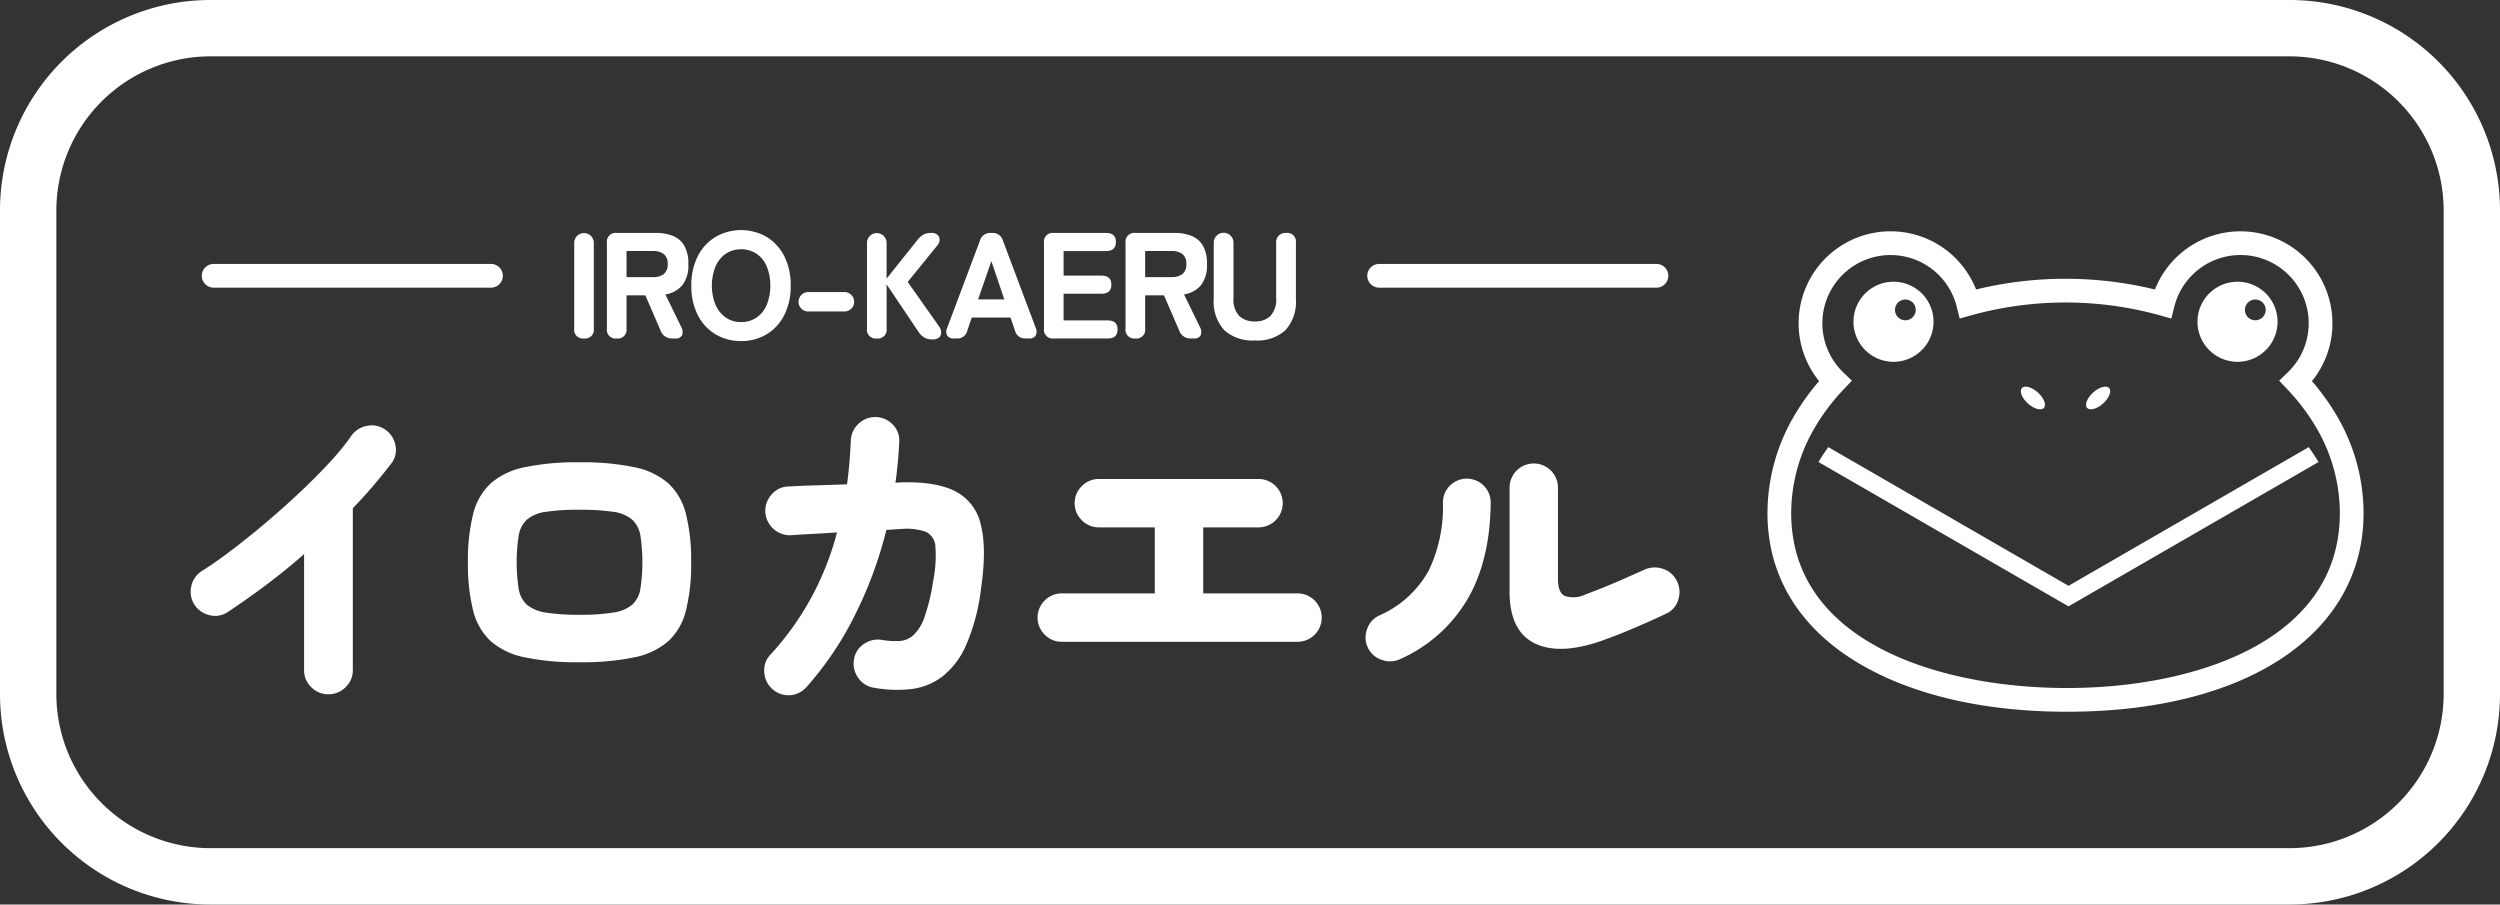 <svg xmlns="http://www.w3.org/2000/svg" width="386.951" height="140" viewBox="0 0 386.951 140"><rect x="0" y="0" width="386.951" height="140" fill="#333333" stroke="none"/><defs><style>.cls-1{fill:#fff;}</style></defs><title>アセット 9</title><g id="レイヤー_2" data-name="レイヤー 2"><g id="contents"><path class="cls-1" d="M354.382,8.721a23.875,23.875,0,0,1,23.848,23.848v74.861a23.875,23.875,0,0,1-23.848,23.848H32.57a23.875,23.875,0,0,1-23.848-23.848v-74.861A23.875,23.875,0,0,1,32.57,8.721Zm0-8.721H32.57A32.569,32.569,0,0,0,0,32.57v74.861A32.569,32.569,0,0,0,32.57,140H354.382a32.569,32.569,0,0,0,32.569-32.57v-74.861A32.569,32.569,0,0,0,354.382,0"/><path class="cls-1" d="M50.814,107.464a3.636,3.636,0,0,1-2.627-1.095,3.571,3.571,0,0,1-1.119-2.652V85.764q-2.822,2.481-5.839,4.744-3.017,2.263-6.033,4.257a3.461,3.461,0,0,1-2.822.438,3.781,3.781,0,0,1-2.335-1.703,3.741,3.741,0,0,1-.414-2.846,3.682,3.682,0,0,1,1.679-2.311q2.092-1.314,4.647-3.26,2.554-1.946,5.23-4.209,2.676-2.263,5.231-4.671,2.554-2.409,4.622-4.647A36.751,36.751,0,0,0,54.366,67.469a3.828,3.828,0,0,1,2.457-1.557,3.56,3.56,0,0,1,2.798.584,3.744,3.744,0,0,1,1.581,2.408,3.389,3.389,0,0,1-.608,2.798q-1.314,1.703-2.798,3.455-1.484,1.752-3.187,3.503v25.057a3.572,3.572,0,0,1-1.119,2.652,3.693,3.693,0,0,1-2.676,1.095"/><path class="cls-1" d="M89.701,102.501a39.488,39.488,0,0,1-8.466-.755,11.372,11.372,0,0,1-5.279-2.506,9.594,9.594,0,0,1-2.725-4.743,29.351,29.351,0,0,1-.803-7.469,29.356,29.356,0,0,1,.803-7.469,9.597,9.597,0,0,1,2.725-4.744,11.395,11.395,0,0,1,5.279-2.506,39.58,39.58,0,0,1,8.466-.754,39.58,39.58,0,0,1,8.466.754,11.399,11.399,0,0,1,5.279,2.506,9.601,9.601,0,0,1,2.725,4.744,29.356,29.356,0,0,1,.803,7.469,29.351,29.351,0,0,1-.803,7.469,9.597,9.597,0,0,1-2.725,4.743,11.377,11.377,0,0,1-5.279,2.506,39.488,39.488,0,0,1-8.466.755m0-7.347a31.535,31.535,0,0,0,5.206-.341,5.946,5.946,0,0,0,2.919-1.192,4.232,4.232,0,0,0,1.289-2.457,27.358,27.358,0,0,0,0-8.296,4.337,4.337,0,0,0-1.289-2.457,5.669,5.669,0,0,0-2.919-1.192,33.957,33.957,0,0,0-5.206-.316,33.94,33.94,0,0,0-5.206.316,5.664,5.664,0,0,0-2.919,1.192,4.332,4.332,0,0,0-1.289,2.457,27.358,27.358,0,0,0,0,8.296,4.227,4.227,0,0,0,1.289,2.457A5.941,5.941,0,0,0,84.495,94.813a31.52,31.52,0,0,0,5.206.341"/><path class="cls-1" d="M119.479,106.588a3.753,3.753,0,0,1-1.192-2.627,3.484,3.484,0,0,1,.997-2.676A44.284,44.284,0,0,0,129.55,82.406q-2.092.146-3.99.243-1.898.098-3.163.195a3.826,3.826,0,0,1-3.941-3.601,3.767,3.767,0,0,1,.997-2.725,3.461,3.461,0,0,1,2.554-1.216q1.557-.097,4.014-.17,2.457-.073,5.085-.17.438-3.259.584-6.812a3.717,3.717,0,0,1,1.241-2.603,3.734,3.734,0,0,1,5.279.195,3.482,3.482,0,0,1,.973,2.7q-.146,3.114-.584,6.277l.681-.049q5.449-.194,8.515,1.338a7.61,7.61,0,0,1,4.014,5.206q.949,3.674.024,9.999a31.194,31.194,0,0,1-2.311,8.661,12.539,12.539,0,0,1-3.698,4.866,9.964,9.964,0,0,1-4.841,1.922,19.848,19.848,0,0,1-5.741-.219,3.526,3.526,0,0,1-2.408-1.533,3.692,3.692,0,0,1-.657-2.798,3.467,3.467,0,0,1,1.533-2.433,3.753,3.753,0,0,1,2.798-.633,12.419,12.419,0,0,0,2.725.17,3.518,3.518,0,0,0,2.19-.948,7.13,7.13,0,0,0,1.703-2.846,31.203,31.203,0,0,0,1.314-5.522,19.632,19.632,0,0,0,.341-5.328,2.633,2.633,0,0,0-1.484-2.262,9.146,9.146,0,0,0-3.771-.438q-.876.049-2.335.146a63.055,63.055,0,0,1-5.012,13.478,50.187,50.187,0,0,1-7.396,10.898,3.705,3.705,0,0,1-5.303.195"/><path class="cls-1" d="M164.339,99.338a3.636,3.636,0,0,1-2.627-1.095,3.701,3.701,0,0,1,0-5.303,3.636,3.636,0,0,1,2.627-1.095h14.402V81.628h-8.612a3.692,3.692,0,0,1-2.676-1.095,3.701,3.701,0,0,1,0-5.303,3.692,3.692,0,0,1,2.676-1.095h24.668a3.746,3.746,0,1,1,0,7.493h-8.563V91.846h14.597a3.746,3.746,0,1,1,0,7.493Z"/><path class="cls-1" d="M216.717,102.015a3.679,3.679,0,0,1-2.846.122,3.622,3.622,0,0,1-2.165-1.922,3.678,3.678,0,0,1-.097-2.871,3.559,3.559,0,0,1,1.898-2.092,16.07,16.07,0,0,0,7.615-6.909,22.686,22.686,0,0,0,2.214-10.51,3.651,3.651,0,0,1,1.07-2.652,3.7,3.7,0,0,1,5.255,0,3.657,3.657,0,0,1,1.07,2.652q-.098,9.002-3.649,15.01a22.841,22.841,0,0,1-10.364,9.172m32.21-3.211q-7.055,2.725-11.166.876-4.113-1.849-4.111-8.126V75.546a3.747,3.747,0,1,1,7.493,0V89.656q0,2.092,1.095,2.603a4.288,4.288,0,0,0,3.187-.267q1.216-.439,2.773-1.07,1.557-.632,3.211-1.363,1.654-.729,3.065-1.362a3.915,3.915,0,0,1,2.871-.17,3.623,3.623,0,0,1,2.19,1.873,3.822,3.822,0,0,1,.243,2.87,3.374,3.374,0,0,1-1.849,2.19q-2.141,1.021-4.574,2.068-2.434,1.047-4.428,1.776"/><path class="cls-1" d="M316.359,63.136c-.424.471-1.531.166-2.474-.682s-1.363-1.917-.939-2.388c.424-.471,1.531-.166,2.474.682.943.847,1.363,1.916.939,2.388"/><path class="cls-1" d="M323.045,63.136c.424.471,1.531.166,2.474-.682s1.363-1.917.939-2.388c-.424-.471-1.531-.166-2.474.682-.943.847-1.363,1.916-.939,2.388"/><path class="cls-1" d="M293.079,43.607a6.197,6.197,0,1,0,6.197,6.197,6.197,6.197,0,0,0-6.197-6.197m1.836,5.967a1.607,1.607,0,1,1,1.607-1.607,1.607,1.607,0,0,1-1.607,1.607"/><path class="cls-1" d="M346.325,43.607a6.197,6.197,0,1,0,6.197,6.197,6.197,6.197,0,0,0-6.197-6.197m2.754,5.967a1.607,1.607,0,1,1,1.607-1.607,1.607,1.607,0,0,1-1.607,1.607"/><path class="cls-1" d="M320.161,90.673,282.974,69.203q-.818,1.133-1.512,2.307l35.944,20.752,2.754,1.59,2.754-1.59L358.859,71.511q-.694-1.173-1.512-2.307Z"/><path class="cls-1" d="M361.58,64.166q-.695-1.176-1.499-2.315a36.139,36.139,0,0,0-2.24-2.864,14.084,14.084,0,0,0,3.171-8.954,14.232,14.232,0,0,0-27.468-5.226,58.588,58.588,0,0,0-27.686,0,14.231,14.231,0,1,0-24.297,14.181,36.318,36.318,0,0,0-2.24,2.864q-.804,1.139-1.499,2.315a29.76,29.76,0,0,0-4.252,15.243c0,9.656,4.833,17.665,13.978,23.162,8.262,4.967,19.46,7.592,32.382,7.592,27.884,0,45.902-12.072,45.902-30.754a29.762,29.762,0,0,0-4.252-15.243M319.931,106.492c-19.692,0-42.689-7.093-42.689-27.082a26.154,26.154,0,0,1,3.761-13.407q.694-1.173,1.512-2.307a33.214,33.214,0,0,1,2.865-3.45l1.26-1.326-1.32-1.265a10.556,10.556,0,1,1,17.543-10.185l.458,1.835,1.82-.512a54.712,54.712,0,0,1,29.123,0l1.82.512.458-1.835a10.557,10.557,0,1,1,17.543,10.185l-1.32,1.265,1.26,1.326a33.209,33.209,0,0,1,2.865,3.45q.818,1.133,1.512,2.307a26.155,26.155,0,0,1,3.761,13.407c0,19.989-22.749,27.082-42.23,27.082"/><path class="cls-1" d="M90.393,52.39a1.351,1.351,0,0,1-1.517-1.54V37.596a1.517,1.517,0,1,1,3.034,0V50.85a1.351,1.351,0,0,1-1.517,1.54"/><path class="cls-1" d="M95.456,52.39a1.351,1.351,0,0,1-1.517-1.54V37.596a1.361,1.361,0,0,1,1.54-1.54H101.5a6.991,6.991,0,0,1,2.672.466,3.551,3.551,0,0,1,1.75,1.517,5.548,5.548,0,0,1,.618,2.823,4.977,4.977,0,0,1-.945,3.302,4.306,4.306,0,0,1-2.602,1.411l2.427,4.994a1.482,1.482,0,0,1,.151,1.306,1.009,1.009,0,0,1-1.015.514h-.49a1.816,1.816,0,0,1-1.797-1.167l-2.38-5.507H96.973v5.134a1.351,1.351,0,0,1-1.517,1.54m1.517-9.498H101.08a2.652,2.652,0,0,0,1.657-.467,1.851,1.851,0,0,0,.606-1.563,1.823,1.823,0,0,0-.606-1.54,2.655,2.655,0,0,0-1.657-.467H96.973Z"/><path class="cls-1" d="M114.708,52.787a7.56,7.56,0,0,1-3.967-1.05,7.253,7.253,0,0,1-2.742-2.975,9.784,9.784,0,0,1-.992-4.539,9.839,9.839,0,0,1,.992-4.562,7.336,7.336,0,0,1,2.742-2.987,7.921,7.921,0,0,1,7.923,0,7.37,7.37,0,0,1,2.73,2.987,9.845,9.845,0,0,1,.991,4.562,9.79,9.79,0,0,1-.991,4.539,7.286,7.286,0,0,1-2.73,2.975,7.5,7.5,0,0,1-3.955,1.05m0-2.94a4.097,4.097,0,0,0,2.415-.711,4.569,4.569,0,0,0,1.564-1.972,8.224,8.224,0,0,0,0-5.904,4.566,4.566,0,0,0-1.564-1.972,4.413,4.413,0,0,0-4.807,0,4.65,4.65,0,0,0-1.575,1.972,8.06,8.06,0,0,0,0,5.904,4.652,4.652,0,0,0,1.575,1.972,4.058,4.058,0,0,0,2.392.711"/><path class="cls-1" d="M125.115,48.213a1.463,1.463,0,0,1-1.074-.443,1.435,1.435,0,0,1-.443-1.05,1.514,1.514,0,0,1,1.517-1.517h5.577a1.513,1.513,0,0,1,1.517,1.517,1.436,1.436,0,0,1-.443,1.05,1.463,1.463,0,0,1-1.074.443Z"/><path class="cls-1" d="M135.71,52.39a1.351,1.351,0,0,1-1.517-1.54V37.596a1.517,1.517,0,1,1,3.034,0v5.53l4.69-5.88a3.518,3.518,0,0,1,1.05-.957,2.658,2.658,0,0,1,1.19-.233,1.318,1.318,0,0,1,.969.315.994.994,0,0,1,.303.758,1.325,1.325,0,0,1-.315.817l-4.62,5.694,4.854,6.884a1.637,1.637,0,0,1,.327.887,1.022,1.022,0,0,1-.292.793,1.469,1.469,0,0,1-1.085.327,2.365,2.365,0,0,1-1.26-.303,2.786,2.786,0,0,1-.84-.817l-4.97-7.398v6.838a1.351,1.351,0,0,1-1.517,1.54"/><path class="cls-1" d="M147.657,52.39a1.148,1.148,0,0,1-1.038-.443,1.331,1.331,0,0,1-.012-1.214l5.087-13.534a1.618,1.618,0,0,1,1.657-1.144h.21a1.618,1.618,0,0,1,1.657,1.144l5.087,13.534a1.334,1.334,0,0,1-.011,1.214,1.177,1.177,0,0,1-1.062.443h-.49A1.584,1.584,0,0,1,157.108,51.2l-.7-2.054h-5.997l-.7,2.054a1.562,1.562,0,0,1-1.634,1.19Zm3.734-6.044h4.06l-2.007-5.927Z"/><path class="cls-1" d="M163.128,52.39a1.361,1.361,0,0,1-1.54-1.54V37.596a1.361,1.361,0,0,1,1.54-1.54h8.051q1.54,0,1.54,1.4,0,1.4-1.54,1.4h-6.557v3.804h5.857q1.54,0,1.54,1.4,0,1.4-1.54,1.4h-5.857v4.131h6.814q1.54,0,1.54,1.4,0,1.4-1.54,1.4Z"/><path class="cls-1" d="M175.73,52.39a1.351,1.351,0,0,1-1.517-1.54V37.596a1.361,1.361,0,0,1,1.54-1.54h6.021a6.992,6.992,0,0,1,2.672.466,3.552,3.552,0,0,1,1.75,1.517,5.548,5.548,0,0,1,.619,2.823,4.979,4.979,0,0,1-.945,3.302,4.309,4.309,0,0,1-2.602,1.411l2.427,4.994a1.483,1.483,0,0,1,.151,1.306,1.009,1.009,0,0,1-1.015.514h-.49a1.817,1.817,0,0,1-1.797-1.167l-2.38-5.507h-2.917v5.134a1.351,1.351,0,0,1-1.517,1.54m1.517-9.498h4.107a2.651,2.651,0,0,0,1.657-.467,1.851,1.851,0,0,0,.607-1.563,1.824,1.824,0,0,0-.607-1.54,2.654,2.654,0,0,0-1.657-.467h-4.107Z"/><path class="cls-1" d="M194.234,52.694a6.495,6.495,0,0,1-4.749-1.598,6.526,6.526,0,0,1-1.622-4.843v-8.657a1.529,1.529,0,1,1,3.057,0v8.494a3.737,3.737,0,0,0,.898,2.823,3.394,3.394,0,0,0,2.415.84,3.354,3.354,0,0,0,2.404-.84,3.768,3.768,0,0,0,.886-2.823v-8.494a1.522,1.522,0,0,1,.409-1.143,1.556,1.556,0,0,1,1.131-.397,1.351,1.351,0,0,1,1.517,1.54v8.657a6.554,6.554,0,0,1-1.61,4.843,6.451,6.451,0,0,1-4.737,1.598"/><line class="cls-1" x1="33.072" y1="42.689" x2="75.992" y2="42.689"/><path class="cls-1" d="M75.992,44.525H33.072a1.836,1.836,0,0,1,0-3.672H75.992a1.836,1.836,0,0,1,0,3.672"/><line class="cls-1" x1="213.465" y1="42.689" x2="256.385" y2="42.689"/><path class="cls-1" d="M256.385,44.525H213.465a1.836,1.836,0,0,1,0-3.672h42.92a1.836,1.836,0,1,1,0,3.672"/></g></g></svg>